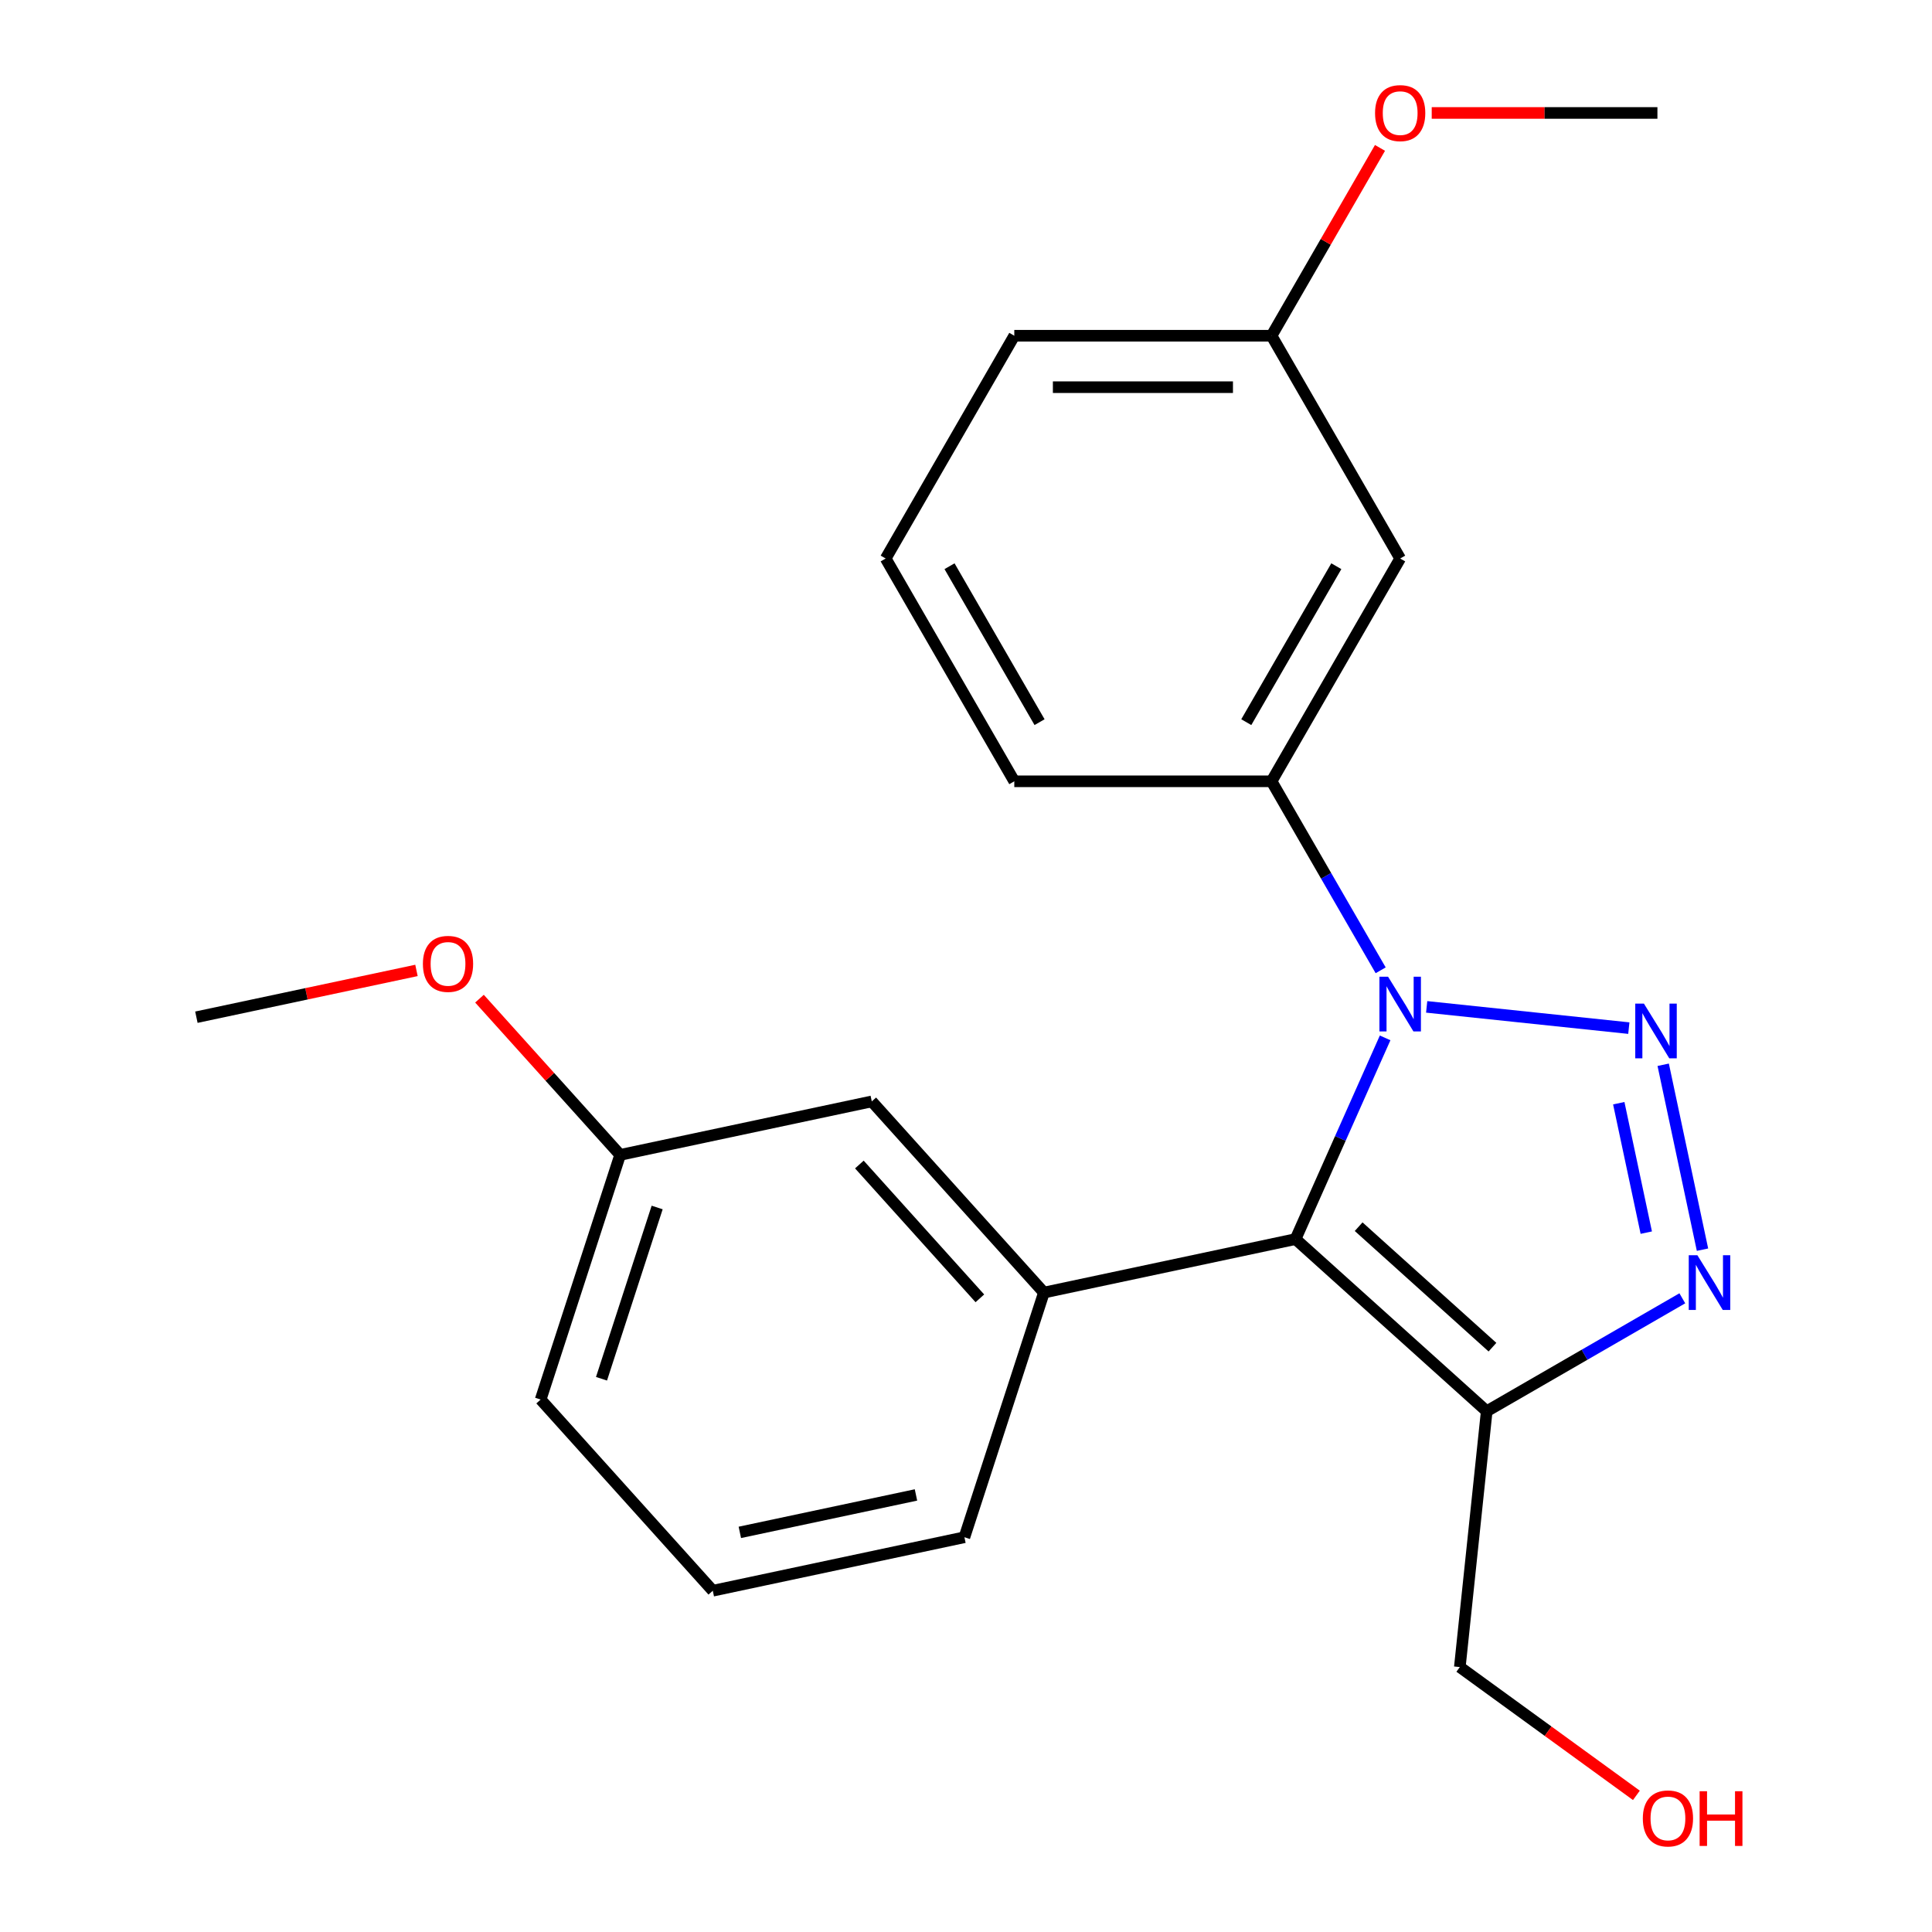 <?xml version='1.0' encoding='iso-8859-1'?>
<svg version='1.1' baseProfile='full'
              xmlns='http://www.w3.org/2000/svg'
                      xmlns:rdkit='http://www.rdkit.org/xml'
                      xmlns:xlink='http://www.w3.org/1999/xlink'
                  xml:space='preserve'
width='1000px' height='1000px' viewBox='0 0 1000 1000'>
<!-- END OF HEADER -->
<rect style='opacity:1.0;fill:#FFFFFF;stroke:none' width='1000' height='1000' x='0' y='0'> </rect>
<path class='bond-0' d='M 843.081,532.154 L 738.442,521.156' style='fill:none;fill-rule:evenodd;stroke:#0000FF;stroke-width:6px;stroke-linecap:butt;stroke-linejoin:miter;stroke-opacity:1' />
<path class='bond-2' d='M 860.867,551.121 L 881.211,646.833' style='fill:none;fill-rule:evenodd;stroke:#0000FF;stroke-width:6px;stroke-linecap:butt;stroke-linejoin:miter;stroke-opacity:1' />
<path class='bond-2' d='M 837.87,571.015 L 852.111,638.013' style='fill:none;fill-rule:evenodd;stroke:#0000FF;stroke-width:6px;stroke-linecap:butt;stroke-linejoin:miter;stroke-opacity:1' />
<path class='bond-1' d='M 716.94,537.203 L 693.755,589.279' style='fill:none;fill-rule:evenodd;stroke:#0000FF;stroke-width:6px;stroke-linecap:butt;stroke-linejoin:miter;stroke-opacity:1' />
<path class='bond-1' d='M 693.755,589.279 L 670.569,641.355' style='fill:none;fill-rule:evenodd;stroke:#000000;stroke-width:6px;stroke-linecap:butt;stroke-linejoin:miter;stroke-opacity:1' />
<path class='bond-5' d='M 714.63,502.225 L 686.39,453.313' style='fill:none;fill-rule:evenodd;stroke:#0000FF;stroke-width:6px;stroke-linecap:butt;stroke-linejoin:miter;stroke-opacity:1' />
<path class='bond-5' d='M 686.39,453.313 L 658.151,404.401' style='fill:none;fill-rule:evenodd;stroke:#000000;stroke-width:6px;stroke-linecap:butt;stroke-linejoin:miter;stroke-opacity:1' />
<path class='bond-4' d='M 670.569,641.355 L 540.327,669.039' style='fill:none;fill-rule:evenodd;stroke:#000000;stroke-width:6px;stroke-linecap:butt;stroke-linejoin:miter;stroke-opacity:1' />
<path class='bond-22' d='M 670.569,641.355 L 769.52,730.451' style='fill:none;fill-rule:evenodd;stroke:#000000;stroke-width:6px;stroke-linecap:butt;stroke-linejoin:miter;stroke-opacity:1' />
<path class='bond-22' d='M 703.231,634.929 L 772.497,697.296' style='fill:none;fill-rule:evenodd;stroke:#000000;stroke-width:6px;stroke-linecap:butt;stroke-linejoin:miter;stroke-opacity:1' />
<path class='bond-3' d='M 870.765,671.997 L 820.142,701.224' style='fill:none;fill-rule:evenodd;stroke:#0000FF;stroke-width:6px;stroke-linecap:butt;stroke-linejoin:miter;stroke-opacity:1' />
<path class='bond-3' d='M 820.142,701.224 L 769.52,730.451' style='fill:none;fill-rule:evenodd;stroke:#000000;stroke-width:6px;stroke-linecap:butt;stroke-linejoin:miter;stroke-opacity:1' />
<path class='bond-9' d='M 769.52,730.451 L 755.602,862.873' style='fill:none;fill-rule:evenodd;stroke:#000000;stroke-width:6px;stroke-linecap:butt;stroke-linejoin:miter;stroke-opacity:1' />
<path class='bond-7' d='M 540.327,669.039 L 451.231,570.087' style='fill:none;fill-rule:evenodd;stroke:#000000;stroke-width:6px;stroke-linecap:butt;stroke-linejoin:miter;stroke-opacity:1' />
<path class='bond-7' d='M 507.172,672.015 L 444.805,602.749' style='fill:none;fill-rule:evenodd;stroke:#000000;stroke-width:6px;stroke-linecap:butt;stroke-linejoin:miter;stroke-opacity:1' />
<path class='bond-11' d='M 540.327,669.039 L 499.18,795.674' style='fill:none;fill-rule:evenodd;stroke:#000000;stroke-width:6px;stroke-linecap:butt;stroke-linejoin:miter;stroke-opacity:1' />
<path class='bond-6' d='M 658.151,404.401 L 724.727,289.088' style='fill:none;fill-rule:evenodd;stroke:#000000;stroke-width:6px;stroke-linecap:butt;stroke-linejoin:miter;stroke-opacity:1' />
<path class='bond-6' d='M 645.075,373.789 L 691.678,293.07' style='fill:none;fill-rule:evenodd;stroke:#000000;stroke-width:6px;stroke-linecap:butt;stroke-linejoin:miter;stroke-opacity:1' />
<path class='bond-12' d='M 658.151,404.401 L 524.999,404.401' style='fill:none;fill-rule:evenodd;stroke:#000000;stroke-width:6px;stroke-linecap:butt;stroke-linejoin:miter;stroke-opacity:1' />
<path class='bond-8' d='M 724.727,289.088 L 658.151,173.775' style='fill:none;fill-rule:evenodd;stroke:#000000;stroke-width:6px;stroke-linecap:butt;stroke-linejoin:miter;stroke-opacity:1' />
<path class='bond-10' d='M 451.231,570.087 L 320.988,597.771' style='fill:none;fill-rule:evenodd;stroke:#000000;stroke-width:6px;stroke-linecap:butt;stroke-linejoin:miter;stroke-opacity:1' />
<path class='bond-13' d='M 658.151,173.775 L 686.217,125.163' style='fill:none;fill-rule:evenodd;stroke:#000000;stroke-width:6px;stroke-linecap:butt;stroke-linejoin:miter;stroke-opacity:1' />
<path class='bond-13' d='M 686.217,125.163 L 714.283,76.551' style='fill:none;fill-rule:evenodd;stroke:#FF0000;stroke-width:6px;stroke-linecap:butt;stroke-linejoin:miter;stroke-opacity:1' />
<path class='bond-23' d='M 658.151,173.775 L 524.999,173.775' style='fill:none;fill-rule:evenodd;stroke:#000000;stroke-width:6px;stroke-linecap:butt;stroke-linejoin:miter;stroke-opacity:1' />
<path class='bond-23' d='M 638.178,200.406 L 544.972,200.406' style='fill:none;fill-rule:evenodd;stroke:#000000;stroke-width:6px;stroke-linecap:butt;stroke-linejoin:miter;stroke-opacity:1' />
<path class='bond-15' d='M 755.602,862.873 L 801.299,896.074' style='fill:none;fill-rule:evenodd;stroke:#000000;stroke-width:6px;stroke-linecap:butt;stroke-linejoin:miter;stroke-opacity:1' />
<path class='bond-15' d='M 801.299,896.074 L 846.996,929.275' style='fill:none;fill-rule:evenodd;stroke:#FF0000;stroke-width:6px;stroke-linecap:butt;stroke-linejoin:miter;stroke-opacity:1' />
<path class='bond-14' d='M 320.988,597.771 L 284.584,557.34' style='fill:none;fill-rule:evenodd;stroke:#000000;stroke-width:6px;stroke-linecap:butt;stroke-linejoin:miter;stroke-opacity:1' />
<path class='bond-14' d='M 284.584,557.34 L 248.179,516.909' style='fill:none;fill-rule:evenodd;stroke:#FF0000;stroke-width:6px;stroke-linecap:butt;stroke-linejoin:miter;stroke-opacity:1' />
<path class='bond-24' d='M 320.988,597.771 L 279.842,724.406' style='fill:none;fill-rule:evenodd;stroke:#000000;stroke-width:6px;stroke-linecap:butt;stroke-linejoin:miter;stroke-opacity:1' />
<path class='bond-24' d='M 340.143,624.996 L 311.341,713.64' style='fill:none;fill-rule:evenodd;stroke:#000000;stroke-width:6px;stroke-linecap:butt;stroke-linejoin:miter;stroke-opacity:1' />
<path class='bond-16' d='M 499.18,795.674 L 368.938,823.358' style='fill:none;fill-rule:evenodd;stroke:#000000;stroke-width:6px;stroke-linecap:butt;stroke-linejoin:miter;stroke-opacity:1' />
<path class='bond-16' d='M 474.107,773.778 L 382.938,793.157' style='fill:none;fill-rule:evenodd;stroke:#000000;stroke-width:6px;stroke-linecap:butt;stroke-linejoin:miter;stroke-opacity:1' />
<path class='bond-17' d='M 524.999,404.401 L 458.423,289.088' style='fill:none;fill-rule:evenodd;stroke:#000000;stroke-width:6px;stroke-linecap:butt;stroke-linejoin:miter;stroke-opacity:1' />
<path class='bond-17' d='M 538.075,373.789 L 491.472,293.07' style='fill:none;fill-rule:evenodd;stroke:#000000;stroke-width:6px;stroke-linecap:butt;stroke-linejoin:miter;stroke-opacity:1' />
<path class='bond-21' d='M 741.056,58.462 L 799.467,58.462' style='fill:none;fill-rule:evenodd;stroke:#FF0000;stroke-width:6px;stroke-linecap:butt;stroke-linejoin:miter;stroke-opacity:1' />
<path class='bond-21' d='M 799.467,58.462 L 857.879,58.462' style='fill:none;fill-rule:evenodd;stroke:#000000;stroke-width:6px;stroke-linecap:butt;stroke-linejoin:miter;stroke-opacity:1' />
<path class='bond-20' d='M 215.563,502.291 L 158.607,514.397' style='fill:none;fill-rule:evenodd;stroke:#FF0000;stroke-width:6px;stroke-linecap:butt;stroke-linejoin:miter;stroke-opacity:1' />
<path class='bond-20' d='M 158.607,514.397 L 101.65,526.504' style='fill:none;fill-rule:evenodd;stroke:#000000;stroke-width:6px;stroke-linecap:butt;stroke-linejoin:miter;stroke-opacity:1' />
<path class='bond-19' d='M 368.938,823.358 L 279.842,724.406' style='fill:none;fill-rule:evenodd;stroke:#000000;stroke-width:6px;stroke-linecap:butt;stroke-linejoin:miter;stroke-opacity:1' />
<path class='bond-18' d='M 458.423,289.088 L 524.999,173.775' style='fill:none;fill-rule:evenodd;stroke:#000000;stroke-width:6px;stroke-linecap:butt;stroke-linejoin:miter;stroke-opacity:1' />
<path  class='atom-0' d='M 850.89 519.472
L 860.17 534.472
Q 861.09 535.952, 862.57 538.632
Q 864.05 541.312, 864.13 541.472
L 864.13 519.472
L 867.89 519.472
L 867.89 547.792
L 864.01 547.792
L 854.05 531.392
Q 852.89 529.472, 851.65 527.272
Q 850.45 525.072, 850.09 524.392
L 850.09 547.792
L 846.41 547.792
L 846.41 519.472
L 850.89 519.472
' fill='#0000FF'/>
<path  class='atom-1' d='M 718.467 505.554
L 727.747 520.554
Q 728.667 522.034, 730.147 524.714
Q 731.627 527.394, 731.707 527.554
L 731.707 505.554
L 735.467 505.554
L 735.467 533.874
L 731.587 533.874
L 721.627 517.474
Q 720.467 515.554, 719.227 513.354
Q 718.027 511.154, 717.667 510.474
L 717.667 533.874
L 713.987 533.874
L 713.987 505.554
L 718.467 505.554
' fill='#0000FF'/>
<path  class='atom-3' d='M 878.573 649.715
L 887.853 664.715
Q 888.773 666.195, 890.253 668.875
Q 891.733 671.555, 891.813 671.715
L 891.813 649.715
L 895.573 649.715
L 895.573 678.035
L 891.693 678.035
L 881.733 661.635
Q 880.573 659.715, 879.333 657.515
Q 878.133 655.315, 877.773 654.635
L 877.773 678.035
L 874.093 678.035
L 874.093 649.715
L 878.573 649.715
' fill='#0000FF'/>
<path  class='atom-14' d='M 711.727 58.542
Q 711.727 51.742, 715.087 47.942
Q 718.447 44.142, 724.727 44.142
Q 731.007 44.142, 734.367 47.942
Q 737.727 51.742, 737.727 58.542
Q 737.727 65.422, 734.327 69.342
Q 730.927 73.222, 724.727 73.222
Q 718.487 73.222, 715.087 69.342
Q 711.727 65.462, 711.727 58.542
M 724.727 70.022
Q 729.047 70.022, 731.367 67.142
Q 733.727 64.222, 733.727 58.542
Q 733.727 52.982, 731.367 50.182
Q 729.047 47.342, 724.727 47.342
Q 720.407 47.342, 718.047 50.142
Q 715.727 52.942, 715.727 58.542
Q 715.727 64.262, 718.047 67.142
Q 720.407 70.022, 724.727 70.022
' fill='#FF0000'/>
<path  class='atom-15' d='M 218.892 498.9
Q 218.892 492.1, 222.252 488.3
Q 225.612 484.5, 231.892 484.5
Q 238.172 484.5, 241.532 488.3
Q 244.892 492.1, 244.892 498.9
Q 244.892 505.78, 241.492 509.7
Q 238.092 513.58, 231.892 513.58
Q 225.652 513.58, 222.252 509.7
Q 218.892 505.82, 218.892 498.9
M 231.892 510.38
Q 236.212 510.38, 238.532 507.5
Q 240.892 504.58, 240.892 498.9
Q 240.892 493.34, 238.532 490.54
Q 236.212 487.7, 231.892 487.7
Q 227.572 487.7, 225.212 490.5
Q 222.892 493.3, 222.892 498.9
Q 222.892 504.62, 225.212 507.5
Q 227.572 510.38, 231.892 510.38
' fill='#FF0000'/>
<path  class='atom-16' d='M 850.324 941.218
Q 850.324 934.418, 853.684 930.618
Q 857.044 926.818, 863.324 926.818
Q 869.604 926.818, 872.964 930.618
Q 876.324 934.418, 876.324 941.218
Q 876.324 948.098, 872.924 952.018
Q 869.524 955.898, 863.324 955.898
Q 857.084 955.898, 853.684 952.018
Q 850.324 948.138, 850.324 941.218
M 863.324 952.698
Q 867.644 952.698, 869.964 949.818
Q 872.324 946.898, 872.324 941.218
Q 872.324 935.658, 869.964 932.858
Q 867.644 930.018, 863.324 930.018
Q 859.004 930.018, 856.644 932.818
Q 854.324 935.618, 854.324 941.218
Q 854.324 946.938, 856.644 949.818
Q 859.004 952.698, 863.324 952.698
' fill='#FF0000'/>
<path  class='atom-16' d='M 879.724 927.138
L 883.564 927.138
L 883.564 939.178
L 898.044 939.178
L 898.044 927.138
L 901.884 927.138
L 901.884 955.458
L 898.044 955.458
L 898.044 942.378
L 883.564 942.378
L 883.564 955.458
L 879.724 955.458
L 879.724 927.138
' fill='#FF0000'/>
</svg>
